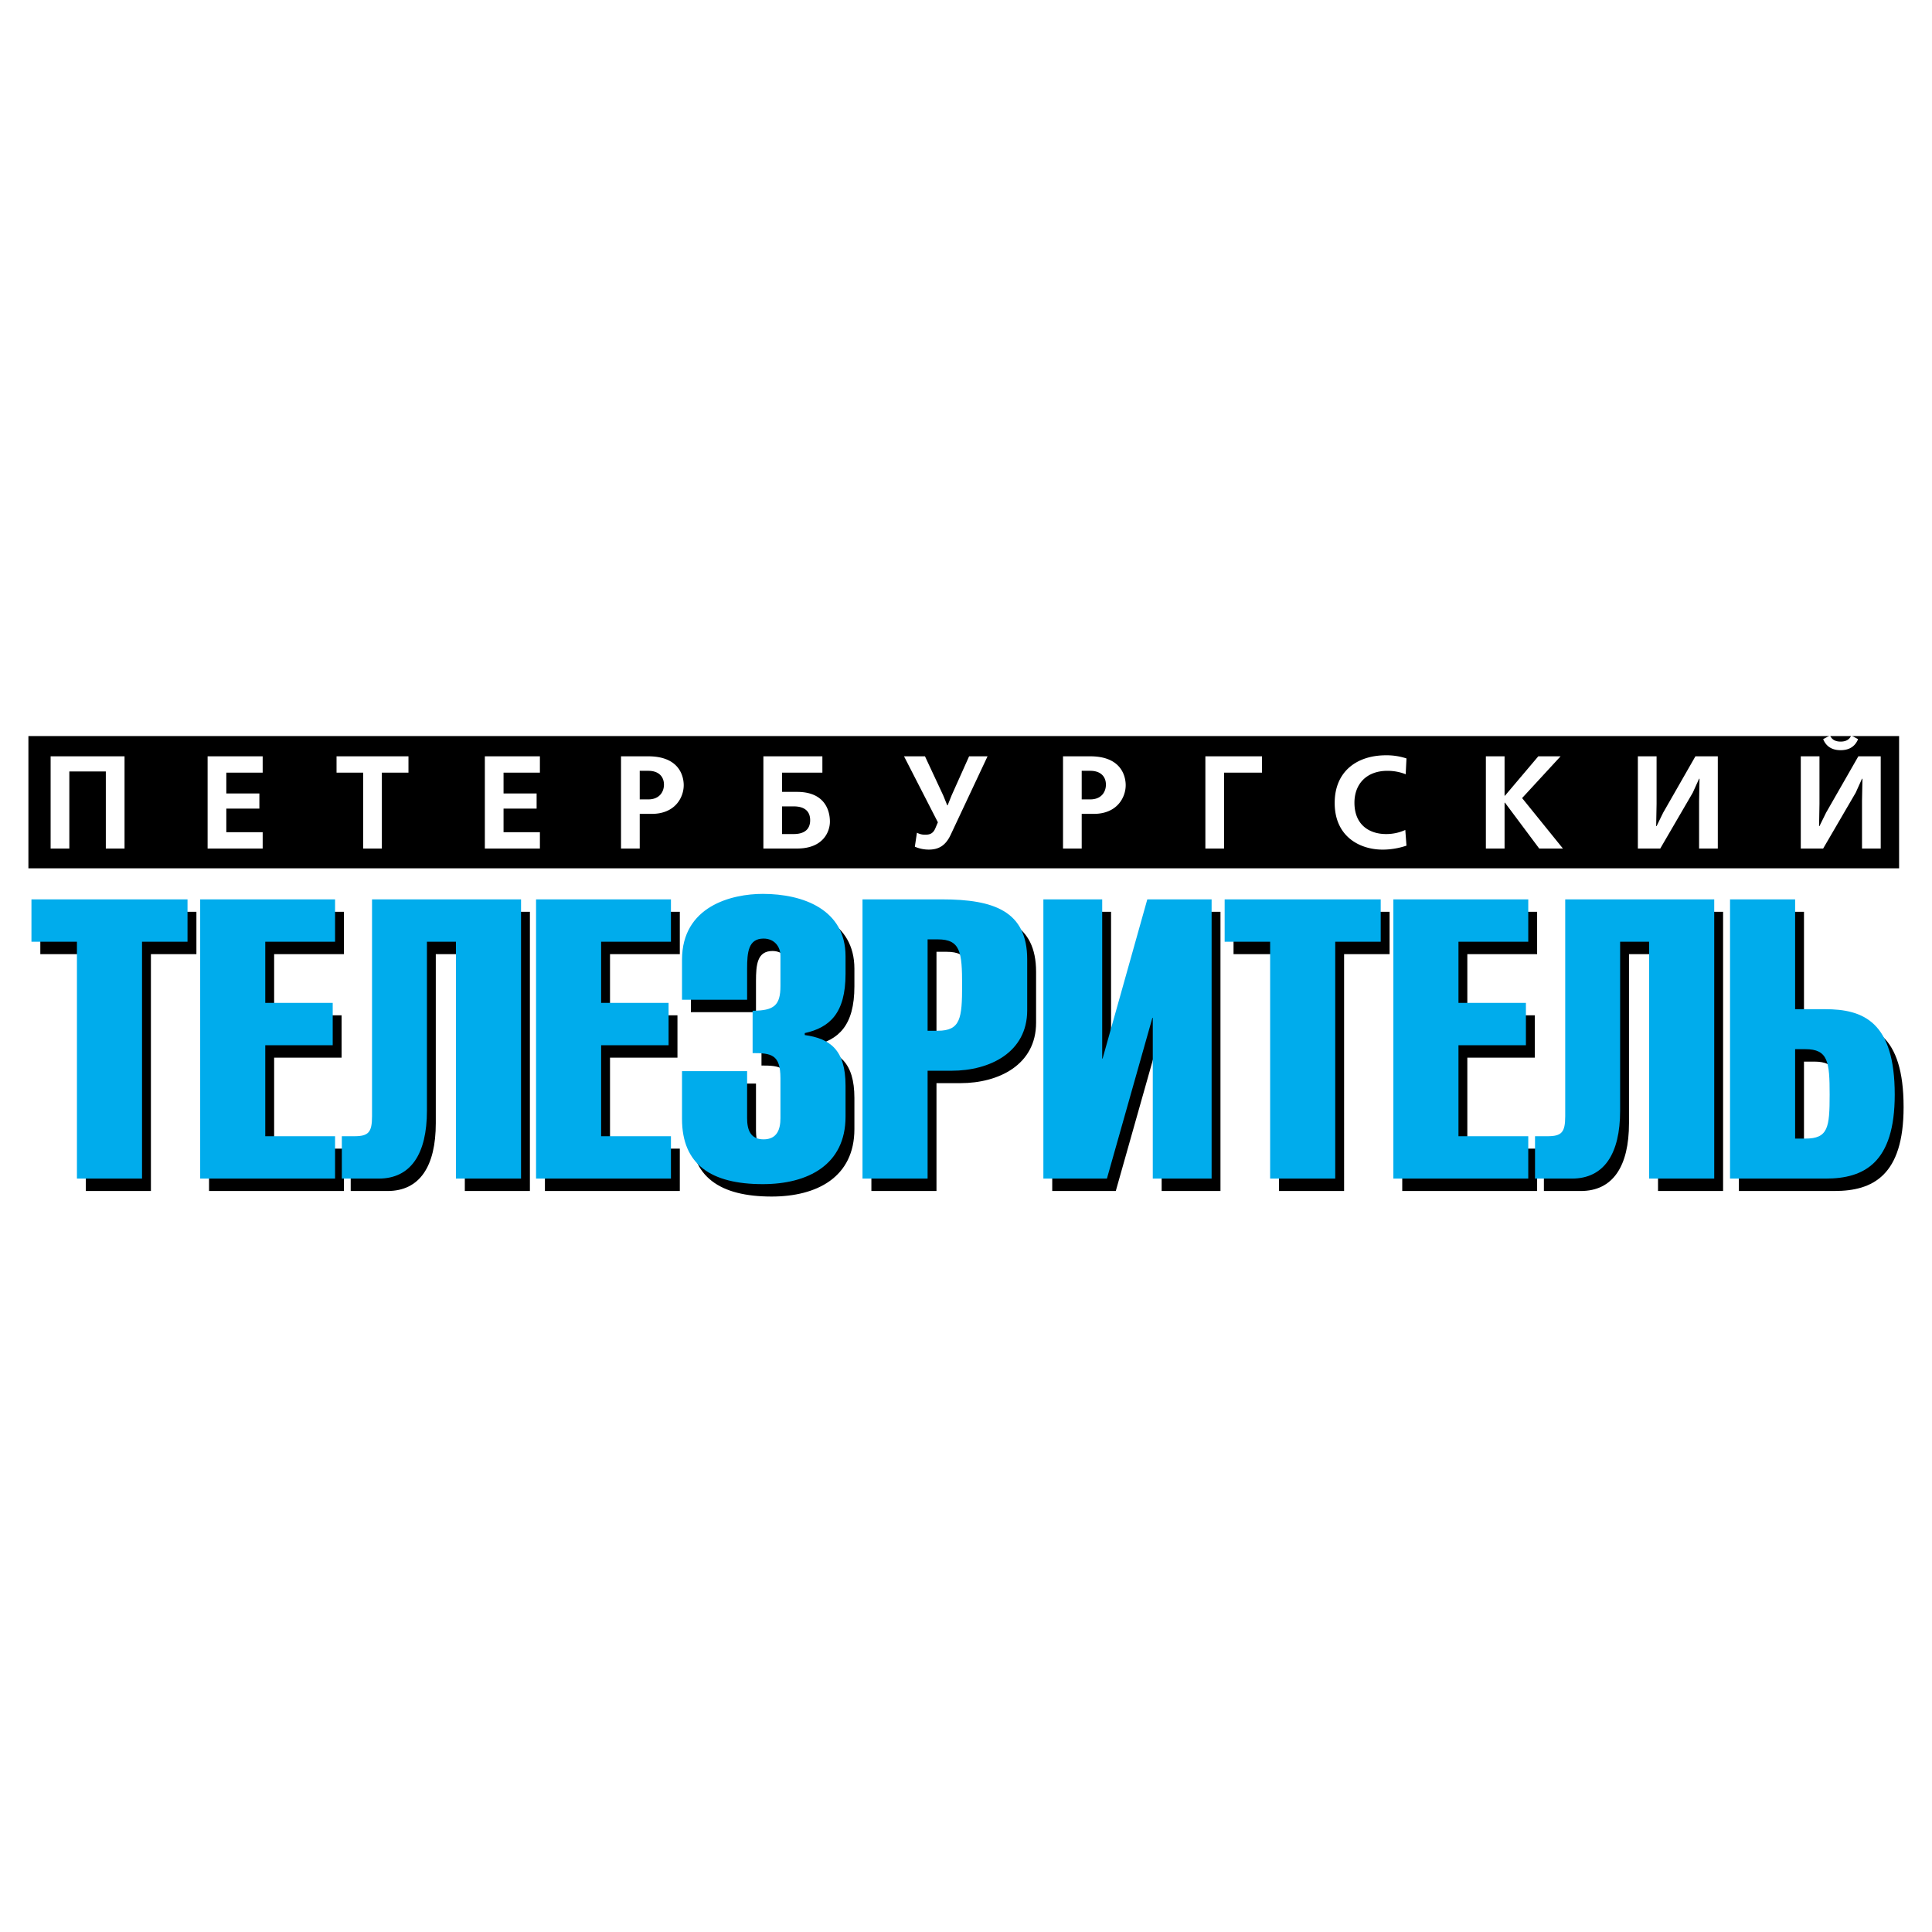 <svg xmlns="http://www.w3.org/2000/svg" width="2500" height="2500" viewBox="0 0 192.756 192.756"><g fill-rule="evenodd" clip-rule="evenodd"><path fill="#fff" d="M0 0h192.756v192.756H0V0z"/><path d="M8.562 95.195v23.631h6.495V95.195h4.539V90.97H4.023v4.225h4.539zm25.753 23.631v-4.225h-6.964v-9.076h6.729v-4.227h-6.729v-6.104h6.964V90.97H20.856v27.856h13.459zm3.687-27.856v21.636c0 1.604-.352 1.996-1.76 1.996H34.99v4.225h3.677c3.208 0 4.812-2.465 4.812-6.768V95.195h2.896v23.631h6.494V90.97H38.002zm29.823 27.856v-4.225h-6.964v-9.076h6.729v-4.227h-6.729v-6.104h6.964V90.97H54.367v27.856h13.458zm1.105-10.719v4.771c0 4.539 2.896 6.502 8.06 6.502 4.499 0 8.254-1.924 8.254-6.736v-3.09c0-3.6-1.565-4.695-4.068-5.047v-.195c2.465-.549 4.068-1.957 4.068-5.908v-1.761c0-4.656-4.224-6.221-8.254-6.221-3.091 0-8.06 1.212-8.06 6.572v3.992h6.495v-3.092c0-1.643.117-3.012 1.644-3.012 1.055 0 1.682.782 1.682 1.721v3.012c0 1.918-.627 2.465-2.778 2.465v4.227c1.839 0 2.778.117 2.778 2.504v3.99c0 1.135-.352 2.113-1.682 2.113-1.331 0-1.644-.979-1.644-2.113v-4.693H68.93v-.001zm24.503-13.146h1.016c2.27 0 2.427 1.291 2.427 4.578 0 3.285-.157 4.537-2.427 4.537h-1.016v-9.115zm0 23.865v-10.76h2.386c3.834 0 7.551-1.838 7.551-6.023v-5.086c0-4.813-3.324-5.987-8.489-5.987h-7.942v27.856h6.494zm11.549 0h6.34l4.537-16.041h.039v16.041h5.869V90.97h-6.416l-4.459 15.884h-.041V90.97h-5.869v27.856zm22.625-23.631v23.631h6.494V95.195h4.539V90.97h-15.57v4.225h4.537zm25.752 23.631v-4.225h-6.963v-9.076h6.729v-4.227h-6.729v-6.104h6.963V90.97h-13.457v27.856h13.457zm3.688-27.856v21.636c0 1.604-.352 1.996-1.758 1.996h-1.254v4.225h3.678c3.209 0 4.812-2.465 4.812-6.768V95.195h2.896v23.631h6.492V90.97h-14.866zm22.937 23.866h1.02c2.268 0 2.422-1.096 2.422-4.381 0-3.287-.154-4.539-2.422-4.539h-1.02v8.92V90.97v10.954h2.975c3.834 0 6.963 1.254 6.963 8.531 0 6.807-3.051 8.371-6.885 8.371h-9.547V90.97h6.494v23.866z"/><path d="M7.676 93.956v23.632h6.495V93.956h4.538V89.73H3.138v4.226h4.538zm25.754 23.632v-4.227h-6.964v-9.076h6.729v-4.225h-6.729v-6.104h6.964V89.73H19.972v27.858H33.43zm3.688-27.858v21.635c0 1.605-.353 1.996-1.761 1.996h-1.252v4.227h3.678c3.208 0 4.812-2.465 4.812-6.77V93.956h2.895v23.632h6.495V89.73H37.118zm29.822 27.858v-4.227h-6.964v-9.076h6.729v-4.225h-6.729v-6.104h6.964V89.73H53.482v27.858H66.94zm1.105-10.721v4.771c0 4.539 2.895 6.504 8.06 6.504 4.5 0 8.255-1.924 8.255-6.736v-3.092c0-3.6-1.565-4.695-4.069-5.047v-.195c2.466-.547 4.069-1.957 4.069-5.908v-1.76c0-4.656-4.225-6.221-8.255-6.221-3.091 0-8.06 1.213-8.06 6.573v3.99h6.495v-3.09c0-1.644.118-3.014 1.643-3.014 1.056 0 1.682.783 1.682 1.722v3.012c0 1.918-.626 2.465-2.777 2.465v4.227c1.838 0 2.777.117 2.777 2.504v3.99c0 1.135-.352 2.111-1.682 2.111s-1.643-.977-1.643-2.111v-4.695h-6.495zm24.502-13.146h1.017c2.27 0 2.426 1.291 2.426 4.578 0 3.287-.156 4.539-2.426 4.539h-1.017v-9.117zm0 23.867v-10.76h2.387c3.833 0 7.55-1.84 7.55-6.025v-5.086c0-4.812-3.326-5.986-8.49-5.986h-7.942v27.858h6.495v-.001zm11.551 0h6.34l4.537-16.041h.039v16.041h5.869V89.73h-6.416l-4.461 15.885h-.039V89.73h-5.869v27.858zm22.623-23.632v23.632h6.496V93.956h4.537V89.73h-15.57v4.226h4.537zm25.754 23.632v-4.227h-6.963v-9.076h6.729v-4.225h-6.729v-6.104h6.963V89.73h-13.459v27.858h13.459zm3.687-27.858v21.635c0 1.605-.352 1.996-1.76 1.996h-1.252v4.227h3.678c3.207 0 4.812-2.465 4.812-6.77V93.956h2.895v23.632h6.494V89.73h-14.867zm22.938 23.868h1.018c2.27 0 2.426-1.096 2.426-4.383s-.156-4.539-2.426-4.539H179.1v8.922V89.73v10.956h2.973c3.836 0 6.965 1.252 6.965 8.529 0 6.807-3.053 8.373-6.887 8.373h-9.545V89.73h6.494v23.868z" fill="#00acec"/><path d="M2.834 73.439h186.639v13.195H2.834V73.439z"/><path d="M5.051 75.459v9.199h1.866V76.97h3.641v7.688h1.867v-9.199H5.051zm15.662 0v9.199h5.494v-1.63H22.58v-2.353h3.298v-1.511H22.58v-2.076h3.627v-1.629h-5.494zm12.864 0v1.629h2.655v7.57h1.866v-7.57h2.654v-1.629h-7.175zm14.796 0v9.199h5.493v-1.63h-3.627v-2.353h3.299v-1.511h-3.299v-2.076h3.627v-1.629h-5.493zm13.586 0v9.199h1.866v-3.457h1.196c2.352 0 3.193-1.656 3.193-2.865 0-.579-.197-2.878-3.535-2.878h-2.72v.001zm1.866 4.297v-2.852h.854c1.077 0 1.564.618 1.564 1.38 0 .696-.434 1.472-1.564 1.472h-.854zm12.338-4.297v9.199h3.365c2.628 0 3.271-1.708 3.271-2.681 0-1.183-.564-2.97-3.271-2.97h-1.5v-1.918h4.021V75.46h-5.886v-.001zm1.865 4.994h1.158c1.039 0 1.643.447 1.643 1.38 0 .934-.604 1.38-1.643 1.38h-1.158v-2.76zm12.167-4.994l3.377 6.583-.263.618c-.262.604-.682.617-1.039.617-.302 0-.525-.065-.788-.196l-.209 1.393c.486.212.959.291 1.393.291.972 0 1.668-.384 2.181-1.474l3.68-7.833h-1.84l-1.747 3.903-.395.985h-.039l-.395-.973-1.827-3.916h-2.089v.002zm15.862 0v9.199h1.865v-3.457h1.195c2.352 0 3.193-1.656 3.193-2.865 0-.579-.197-2.878-3.535-2.878h-2.718v.001zm1.865 4.297v-2.852h.854c1.078 0 1.562.618 1.562 1.38 0 .696-.432 1.472-1.562 1.472h-.854zm12.338-4.297v9.199h1.865v-7.57h3.785v-1.629h-5.65zm19.947 7.346a4.58 4.58 0 0 1-1.92.408c-1.656 0-3.154-.906-3.154-3.128 0-1.879 1.223-3.18 3.287-3.18.695 0 1.287.131 1.826.342l.078-1.577a6.327 6.327 0 0 0-2.037-.315c-2.891 0-5.125 1.59-5.125 4.758 0 3.35 2.496 4.654 4.785 4.654.734 0 1.562-.12 2.377-.396l-.117-1.566zm8.039-7.346v9.199h1.865v-4.574h.041l3.416 4.574h2.365l-4.072-5.034 3.838-4.166h-2.223l-3.324 3.929h-.041v-3.929h-1.865v.001zm15.164 0v9.199h2.234l3.244-5.572.631-1.394h.041l-.041 2.221v4.744h1.867v-9.199h-2.234l-3.219 5.625-.656 1.341h-.041l.041-2.234v-4.731h-1.867zm16.254 0v9.199h2.232l3.248-5.572.629-1.394h.043l-.043 2.221v4.744h1.867v-9.199h-2.232l-3.221 5.625-.658 1.341h-.039l.039-2.234v-4.731h-1.865zM185.381 73.744c-.387.952-1.188 1.102-1.742 1.102s-1.355-.15-1.742-1.102l.688-.368c.236.584.828.613 1.055.613s.82-.028 1.055-.613l.686.368z" fill="#fff"/></g></svg>